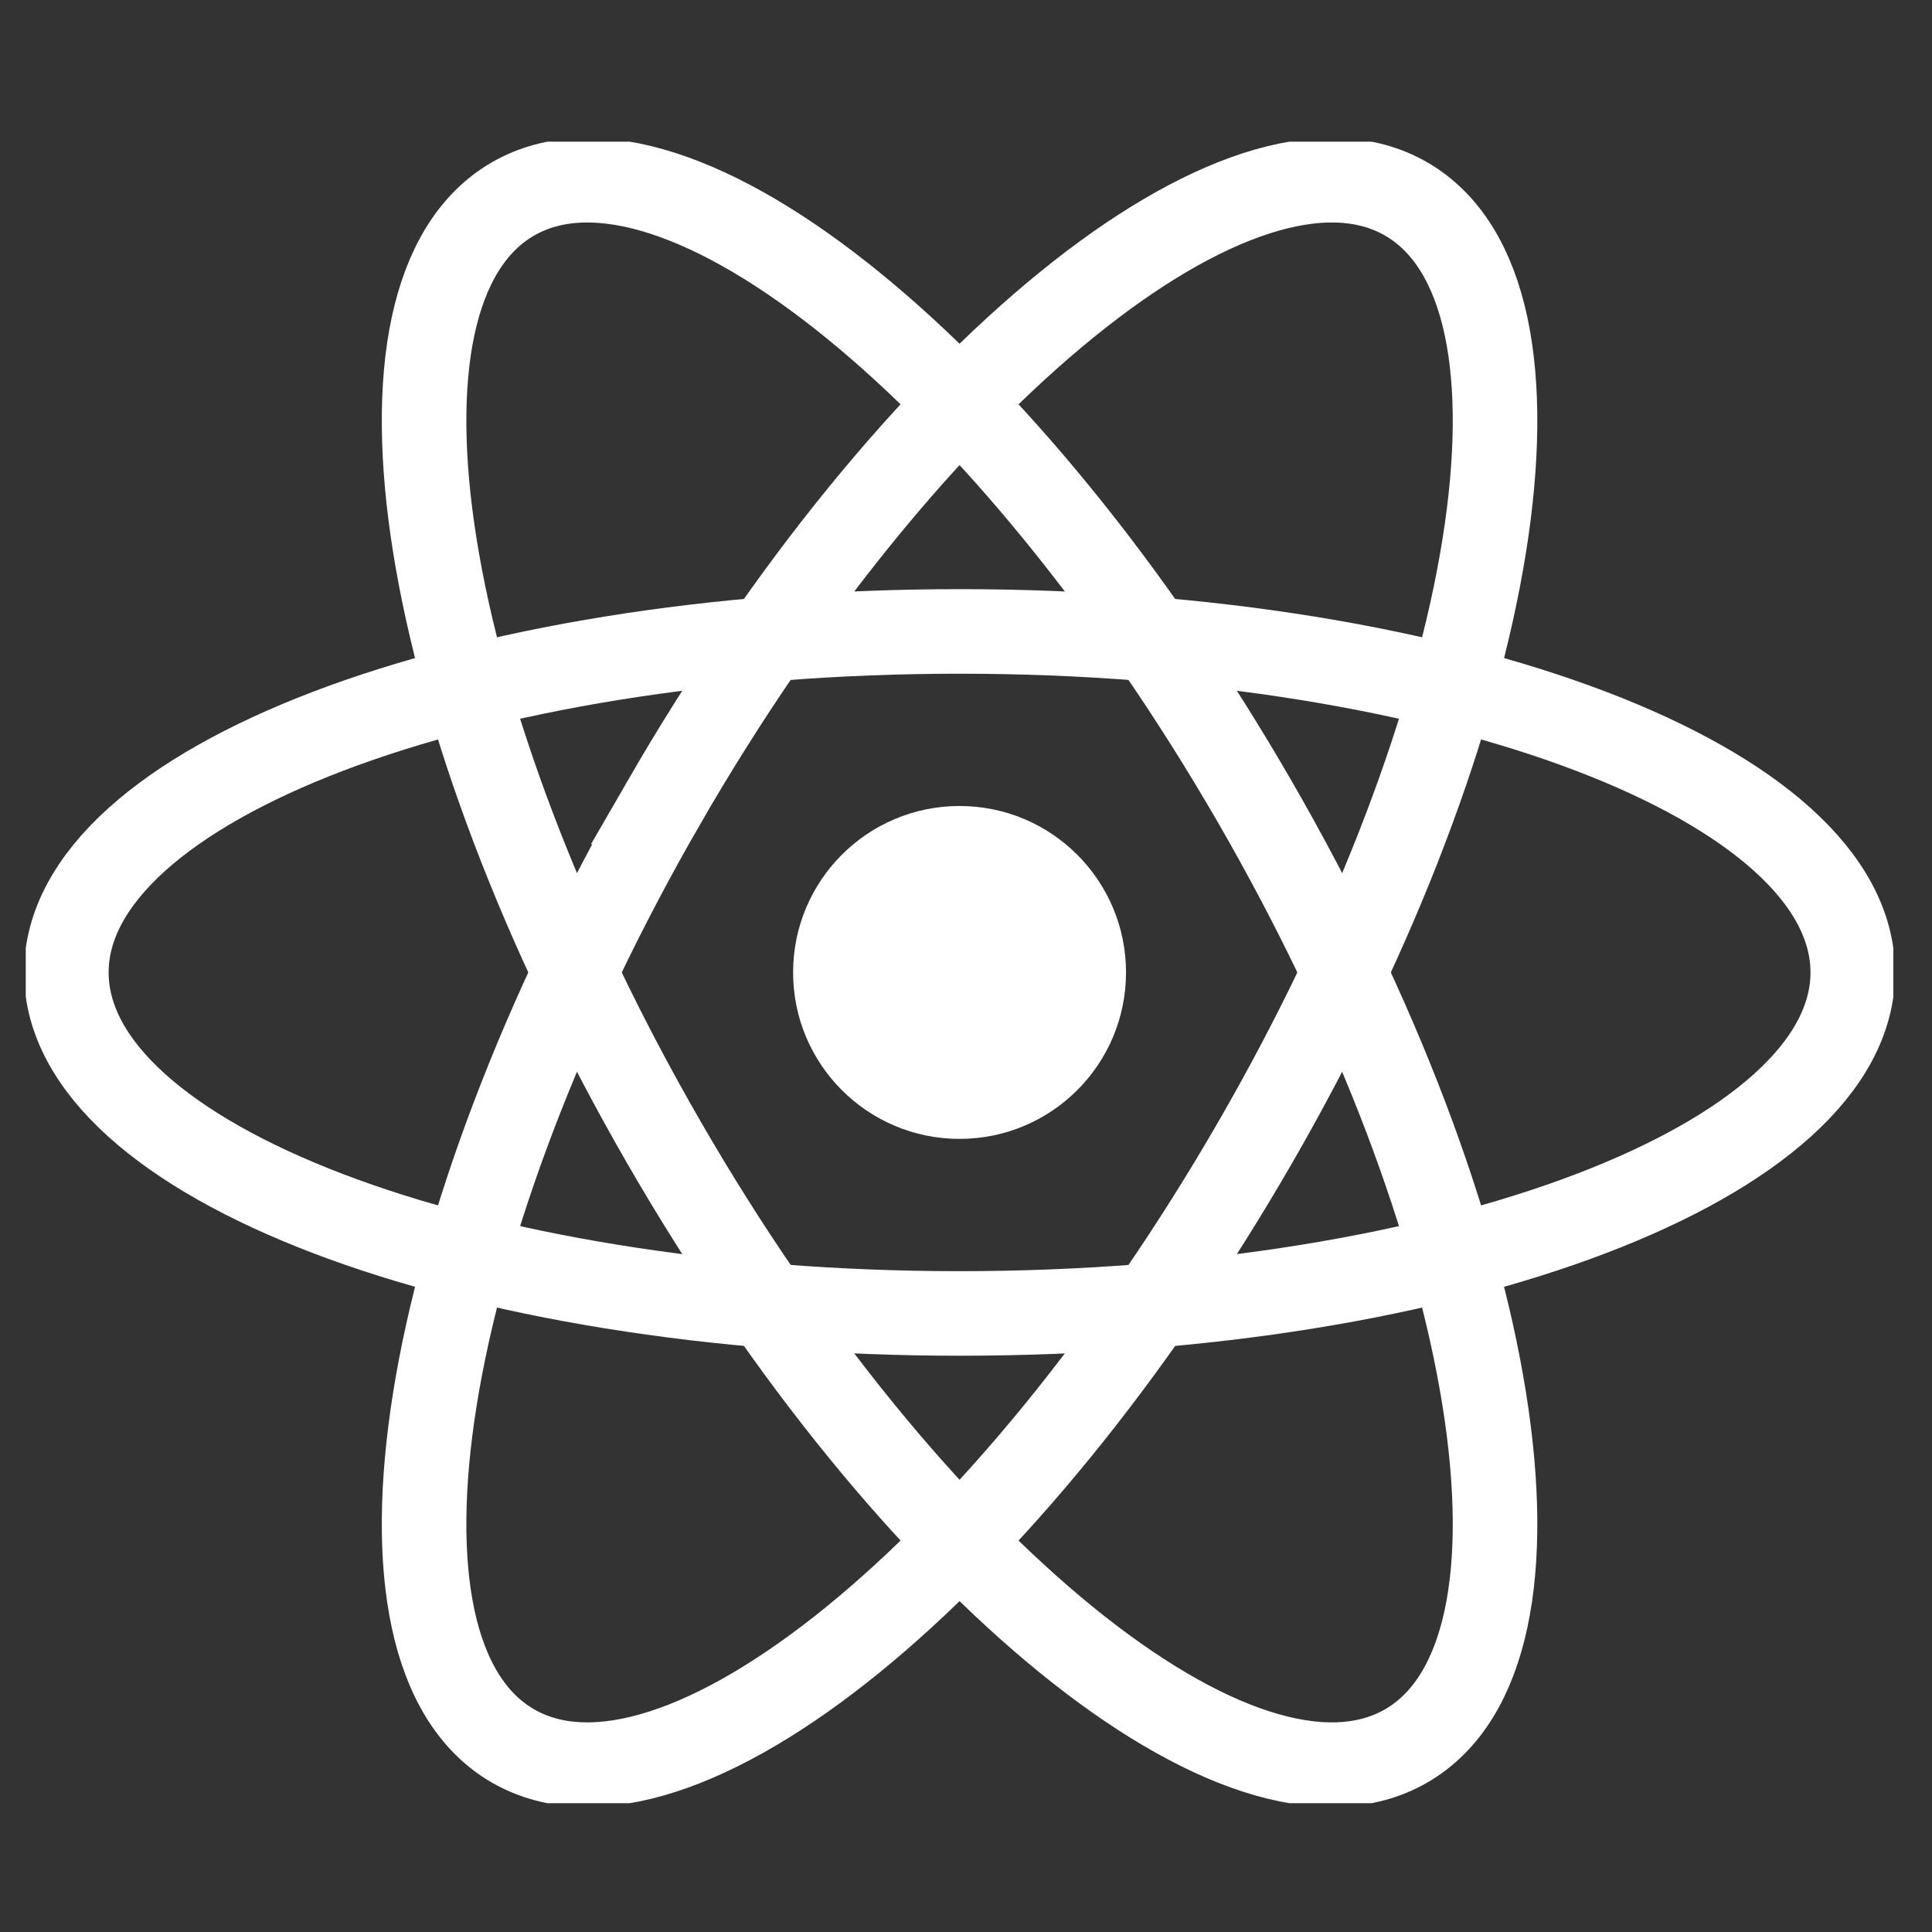 <svg xmlns="http://www.w3.org/2000/svg" width="150" height="150" fill="none"><rect width="100%" height="100%" fill="#333333" stroke="none"/><g clip-path="url(#a)"><path fill="#fff" d="M74.5 88.423c7.137 0 12.924-5.786 12.924-12.923 0-7.137-5.787-12.923-12.924-12.923-7.138 0-12.924 5.786-12.924 12.923 0 7.137 5.786 12.923 12.924 12.923z"/><path stroke="#fff" stroke-width="6.565" d="M74.5 101.976c38.3 0 69.348-11.853 69.348-26.476S112.8 49.024 74.5 49.024 5.152 60.877 5.152 75.5 36.2 101.976 74.5 101.976z"/><path stroke="#fff" stroke-width="6.565" d="M51.57 88.738c19.15 33.167 44.94 54.126 57.604 46.815 12.664-7.311 7.407-40.125-11.743-73.291S52.491 8.136 39.826 15.447C27.162 22.76 32.42 55.572 51.57 88.738z"/><path stroke="#fff" stroke-width="6.565" d="M51.57 62.262c-19.15 33.166-24.408 65.979-11.744 73.291 12.665 7.311 38.455-13.649 57.605-46.815s24.407-65.98 11.743-73.291C96.51 8.136 70.719 29.095 51.569 62.262z"/></g><defs><clipPath id="a"><path fill="#fff" d="M2 11h145v129H2z"/></clipPath></defs></svg>